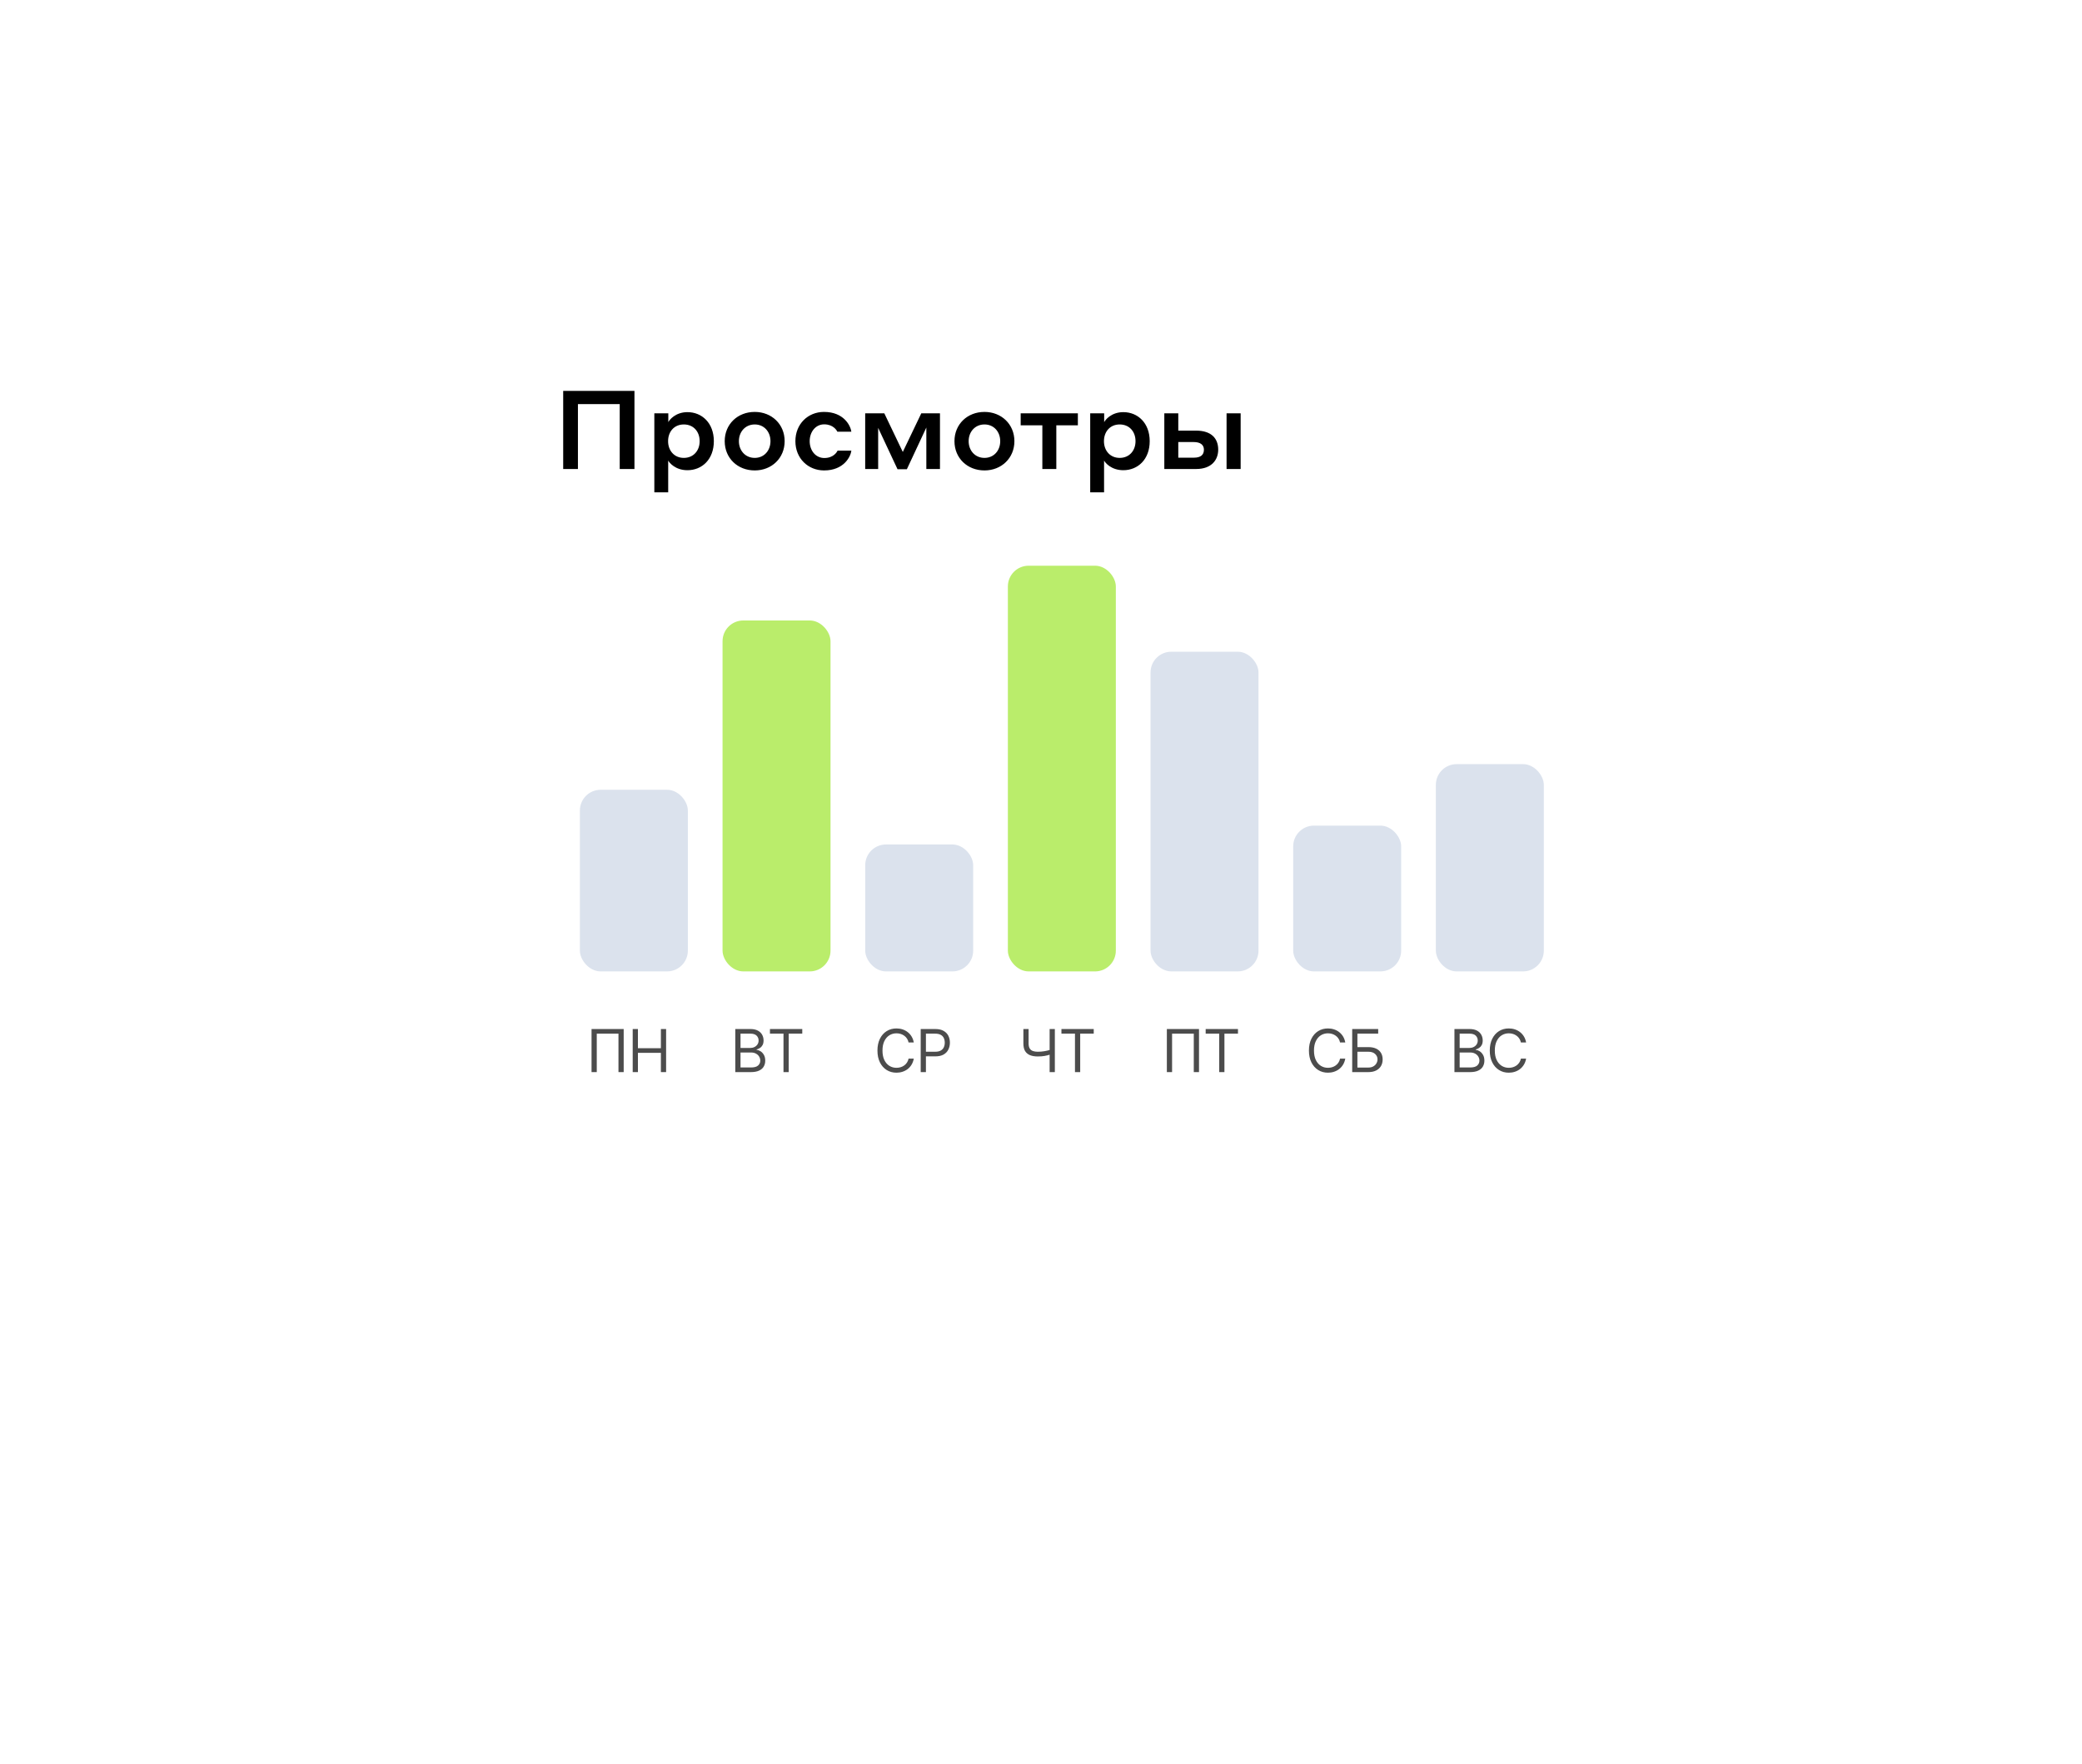 <?xml version="1.0" encoding="UTF-8"?> <svg xmlns="http://www.w3.org/2000/svg" width="216" height="183" viewBox="0 0 216 183" fill="none"><g filter="url(#filter0_d_954_123)"><rect x="38" y="24" width="140" height="108.477" rx="12.527" fill="white"></rect></g><path d="M64.705 106.75V111.219H64.164V107.23H61.913V111.219H61.371V106.75H64.705ZM65.641 111.219V106.75H66.182V108.74H68.565V106.75H69.106V111.219H68.565V109.22H66.182V111.219H65.641Z" fill="black" fill-opacity="0.7"></path><path d="M76.284 111.219V106.75H77.847C78.158 106.75 78.415 106.804 78.617 106.911C78.819 107.018 78.97 107.161 79.069 107.341C79.167 107.52 79.217 107.719 79.217 107.937C79.217 108.129 79.183 108.287 79.114 108.413C79.047 108.538 78.959 108.637 78.848 108.709C78.739 108.782 78.621 108.836 78.493 108.871V108.914C78.629 108.923 78.767 108.971 78.905 109.058C79.043 109.146 79.159 109.271 79.252 109.434C79.345 109.597 79.391 109.796 79.391 110.032C79.391 110.256 79.341 110.457 79.239 110.636C79.137 110.815 78.976 110.957 78.757 111.061C78.537 111.166 78.251 111.219 77.899 111.219H76.284ZM76.826 110.738H77.899C78.252 110.738 78.503 110.67 78.652 110.533C78.802 110.395 78.876 110.228 78.876 110.032C78.876 109.88 78.838 109.741 78.761 109.613C78.684 109.483 78.574 109.38 78.431 109.303C78.289 109.224 78.12 109.185 77.925 109.185H76.826V110.738ZM76.826 108.714H77.829C77.992 108.714 78.139 108.682 78.27 108.618C78.402 108.554 78.507 108.463 78.584 108.347C78.663 108.231 78.702 108.094 78.702 107.937C78.702 107.741 78.634 107.574 78.497 107.437C78.36 107.299 78.143 107.23 77.847 107.23H76.826V108.714ZM79.88 107.23V106.75H83.232V107.23H81.826V111.219H81.285V107.23H79.88Z" fill="black" fill-opacity="0.7"></path><path d="M94.802 108.146H94.261C94.229 107.991 94.173 107.854 94.093 107.736C94.014 107.618 93.918 107.519 93.805 107.439C93.693 107.358 93.568 107.297 93.432 107.256C93.295 107.215 93.152 107.195 93.004 107.195C92.734 107.195 92.488 107.263 92.269 107.4C92.05 107.537 91.877 107.738 91.747 108.005C91.619 108.271 91.555 108.597 91.555 108.984C91.555 109.371 91.619 109.698 91.747 109.964C91.877 110.23 92.05 110.432 92.269 110.568C92.488 110.705 92.734 110.773 93.004 110.773C93.152 110.773 93.295 110.753 93.432 110.712C93.568 110.672 93.693 110.611 93.805 110.531C93.918 110.45 94.014 110.35 94.093 110.232C94.173 110.113 94.229 109.976 94.261 109.822H94.802C94.761 110.05 94.687 110.255 94.579 110.435C94.472 110.616 94.338 110.769 94.178 110.896C94.018 111.021 93.838 111.116 93.639 111.181C93.441 111.247 93.23 111.28 93.004 111.28C92.623 111.28 92.284 111.187 91.987 111C91.691 110.814 91.457 110.549 91.287 110.206C91.117 109.863 91.032 109.456 91.032 108.984C91.032 108.513 91.117 108.106 91.287 107.762C91.457 107.419 91.691 107.154 91.987 106.968C92.284 106.782 92.623 106.689 93.004 106.689C93.23 106.689 93.441 106.722 93.639 106.787C93.838 106.853 94.018 106.949 94.178 107.075C94.338 107.2 94.472 107.353 94.579 107.533C94.687 107.712 94.761 107.917 94.802 108.146ZM95.52 111.219V106.75H97.03C97.381 106.75 97.667 106.813 97.89 106.94C98.114 107.065 98.28 107.234 98.387 107.448C98.495 107.662 98.549 107.901 98.549 108.164C98.549 108.427 98.495 108.666 98.387 108.882C98.281 109.097 98.117 109.269 97.894 109.397C97.672 109.523 97.387 109.586 97.039 109.586H95.957V109.106H97.022C97.262 109.106 97.454 109.065 97.6 108.982C97.745 108.899 97.851 108.787 97.916 108.646C97.983 108.503 98.016 108.343 98.016 108.164C98.016 107.985 97.983 107.825 97.916 107.684C97.851 107.543 97.745 107.432 97.598 107.352C97.451 107.271 97.256 107.23 97.013 107.23H96.061V111.219H95.52Z" fill="black" fill-opacity="0.7"></path><path d="M106.172 106.75H106.713V108.242C106.713 108.463 106.751 108.637 106.828 108.764C106.905 108.889 107.014 108.978 107.156 109.03C107.297 109.081 107.463 109.106 107.655 109.106C107.776 109.106 107.893 109.102 108.007 109.093C108.12 109.083 108.231 109.069 108.338 109.052C108.447 109.034 108.553 109.013 108.657 108.989C108.761 108.964 108.864 108.936 108.964 108.906V109.394C108.867 109.425 108.77 109.453 108.674 109.477C108.58 109.502 108.481 109.523 108.377 109.541C108.276 109.558 108.166 109.572 108.048 109.582C107.93 109.591 107.799 109.595 107.655 109.595C107.347 109.595 107.081 109.551 106.859 109.462C106.638 109.373 106.468 109.23 106.348 109.032C106.23 108.834 106.172 108.571 106.172 108.242V106.75ZM108.895 106.75H109.436V111.219H108.895V106.75ZM110.12 107.23V106.75H113.471V107.23H112.066V111.219H111.525V107.23H110.12Z" fill="black" fill-opacity="0.7"></path><path d="M124.392 106.75V111.219H123.851V107.23H121.599V111.219H121.058V106.75H124.392ZM125.084 107.23V106.75H128.435V107.23H127.03V111.219H126.489V107.23H125.084Z" fill="black" fill-opacity="0.7"></path><path d="M139.567 108.146H139.026C138.994 107.991 138.938 107.854 138.858 107.736C138.78 107.618 138.684 107.519 138.57 107.439C138.458 107.358 138.334 107.297 138.197 107.256C138.06 107.215 137.918 107.195 137.769 107.195C137.499 107.195 137.254 107.263 137.034 107.4C136.816 107.537 136.642 107.738 136.513 108.005C136.385 108.271 136.321 108.597 136.321 108.984C136.321 109.371 136.385 109.698 136.513 109.964C136.642 110.23 136.816 110.432 137.034 110.568C137.254 110.705 137.499 110.773 137.769 110.773C137.918 110.773 138.06 110.753 138.197 110.712C138.334 110.672 138.458 110.611 138.57 110.531C138.684 110.45 138.78 110.35 138.858 110.232C138.938 110.113 138.994 109.976 139.026 109.822H139.567C139.526 110.05 139.452 110.255 139.345 110.435C139.237 110.616 139.103 110.769 138.943 110.896C138.783 111.021 138.604 111.116 138.404 111.181C138.206 111.247 137.995 111.28 137.769 111.28C137.388 111.28 137.049 111.187 136.753 111C136.456 110.814 136.222 110.549 136.052 110.206C135.882 109.863 135.797 109.456 135.797 108.984C135.797 108.513 135.882 108.106 136.052 107.762C136.222 107.419 136.456 107.154 136.753 106.968C137.049 106.782 137.388 106.689 137.769 106.689C137.995 106.689 138.206 106.722 138.404 106.787C138.604 106.853 138.783 106.949 138.943 107.075C139.103 107.2 139.237 107.353 139.345 107.533C139.452 107.712 139.526 107.917 139.567 108.146ZM140.286 111.219V106.75H142.982V107.23H140.827V108.626H141.961C142.281 108.626 142.551 108.679 142.771 108.783C142.992 108.888 143.159 109.036 143.273 109.226C143.388 109.417 143.445 109.642 143.445 109.901C143.445 110.16 143.388 110.388 143.273 110.586C143.159 110.784 142.992 110.938 142.771 111.05C142.551 111.163 142.281 111.219 141.961 111.219H140.286ZM140.827 110.747H141.961C142.165 110.747 142.337 110.706 142.478 110.625C142.621 110.542 142.729 110.436 142.801 110.306C142.876 110.176 142.913 110.037 142.913 109.892C142.913 109.678 142.83 109.494 142.666 109.34C142.502 109.184 142.267 109.106 141.961 109.106H140.827V110.747Z" fill="black" fill-opacity="0.7"></path><path d="M150.893 111.219V106.75H152.455C152.767 106.75 153.023 106.804 153.226 106.911C153.428 107.018 153.578 107.161 153.677 107.341C153.776 107.52 153.826 107.719 153.826 107.937C153.826 108.129 153.791 108.287 153.723 108.413C153.656 108.538 153.567 108.637 153.457 108.709C153.348 108.782 153.229 108.836 153.101 108.871V108.914C153.238 108.923 153.375 108.971 153.514 109.058C153.652 109.146 153.767 109.271 153.861 109.434C153.954 109.597 154 109.796 154 110.032C154 110.256 153.949 110.457 153.847 110.636C153.746 110.815 153.585 110.957 153.365 111.061C153.146 111.166 152.86 111.219 152.508 111.219H150.893ZM151.434 110.738H152.508C152.861 110.738 153.112 110.67 153.261 110.533C153.41 110.395 153.485 110.228 153.485 110.032C153.485 109.88 153.447 109.741 153.37 109.613C153.293 109.483 153.183 109.38 153.04 109.303C152.898 109.224 152.729 109.185 152.534 109.185H151.434V110.738ZM151.434 108.714H152.438C152.601 108.714 152.748 108.682 152.879 108.618C153.011 108.554 153.116 108.463 153.193 108.347C153.271 108.231 153.311 108.094 153.311 107.937C153.311 107.741 153.242 107.574 153.106 107.437C152.969 107.299 152.752 107.23 152.455 107.23H151.434V108.714ZM158.329 108.146H157.788C157.756 107.991 157.7 107.854 157.62 107.736C157.542 107.618 157.446 107.519 157.332 107.439C157.22 107.358 157.096 107.297 156.959 107.256C156.822 107.215 156.68 107.195 156.531 107.195C156.261 107.195 156.016 107.263 155.796 107.4C155.578 107.537 155.404 107.738 155.275 108.005C155.146 108.271 155.082 108.597 155.082 108.984C155.082 109.371 155.146 109.698 155.275 109.964C155.404 110.23 155.578 110.432 155.796 110.568C156.016 110.705 156.261 110.773 156.531 110.773C156.68 110.773 156.822 110.753 156.959 110.712C157.096 110.672 157.22 110.611 157.332 110.531C157.446 110.45 157.542 110.35 157.62 110.232C157.7 110.113 157.756 109.976 157.788 109.822H158.329C158.288 110.05 158.214 110.255 158.107 110.435C157.999 110.616 157.865 110.769 157.705 110.896C157.545 111.021 157.365 111.116 157.166 111.181C156.968 111.247 156.757 111.28 156.531 111.28C156.15 111.28 155.811 111.187 155.515 111C155.218 110.814 154.984 110.549 154.814 110.206C154.644 109.863 154.559 109.456 154.559 108.984C154.559 108.513 154.644 108.106 154.814 107.762C154.984 107.419 155.218 107.154 155.515 106.968C155.811 106.782 156.15 106.689 156.531 106.689C156.757 106.689 156.968 106.722 157.166 106.787C157.365 106.853 157.545 106.949 157.705 107.075C157.865 107.2 157.999 107.353 158.107 107.533C158.214 107.712 158.288 107.917 158.329 108.146Z" fill="black" fill-opacity="0.7"></path><path d="M58.429 48.654V40.552H65.823V48.654H64.294V41.922H59.958V48.654H58.429ZM69.323 47.775V51.073H67.885V42.88H69.335V43.793C69.437 43.576 70.065 42.755 71.32 42.755C72.826 42.755 74.059 43.884 74.059 45.767C74.059 47.661 72.826 48.779 71.32 48.779C70.065 48.779 69.437 48.003 69.323 47.775ZM69.312 45.767C69.312 46.748 69.951 47.501 70.944 47.501C71.948 47.501 72.587 46.748 72.587 45.767C72.587 44.774 71.948 44.032 70.944 44.032C69.951 44.032 69.312 44.774 69.312 45.767ZM78.302 42.732C80.059 42.732 81.405 44.01 81.405 45.767C81.405 47.524 80.059 48.802 78.302 48.802C76.521 48.802 75.186 47.524 75.186 45.767C75.186 44.01 76.521 42.732 78.302 42.732ZM78.302 47.501C79.271 47.501 79.933 46.748 79.933 45.767C79.933 44.786 79.271 44.032 78.302 44.032C77.32 44.032 76.658 44.797 76.658 45.767C76.658 46.737 77.32 47.501 78.302 47.501ZM86.878 44.786C86.798 44.626 86.433 44.021 85.508 44.021C84.618 44.021 84.002 44.797 84.002 45.767C84.002 46.737 84.618 47.513 85.52 47.513C86.467 47.513 86.82 46.908 86.9 46.748H88.327C88.258 47.353 87.562 48.802 85.497 48.802C83.831 48.802 82.519 47.547 82.519 45.767C82.519 43.987 83.82 42.732 85.486 42.732C87.539 42.732 88.236 44.147 88.327 44.786H86.878ZM89.76 48.654V42.88H91.745L93.662 46.885L95.579 42.88H97.519V48.654H96.104V44.352L94.084 48.677H93.115L91.106 44.386V48.654H89.76ZM102.137 42.732C103.894 42.732 105.241 44.01 105.241 45.767C105.241 47.524 103.894 48.802 102.137 48.802C100.357 48.802 99.022 47.524 99.022 45.767C99.022 44.01 100.357 42.732 102.137 42.732ZM102.137 47.501C103.107 47.501 103.769 46.748 103.769 45.767C103.769 44.786 103.107 44.032 102.137 44.032C101.156 44.032 100.494 44.797 100.494 45.767C100.494 46.737 101.156 47.501 102.137 47.501ZM108.14 48.654V44.124H105.892V42.88H111.825V44.124H109.589V48.654H108.14ZM114.543 47.775V51.073H113.105V42.88H114.554V43.793C114.657 43.576 115.284 42.755 116.54 42.755C118.046 42.755 119.278 43.884 119.278 45.767C119.278 47.661 118.046 48.779 116.54 48.779C115.284 48.779 114.657 48.003 114.543 47.775ZM114.531 45.767C114.531 46.748 115.17 47.501 116.163 47.501C117.167 47.501 117.806 46.748 117.806 45.767C117.806 44.774 117.167 44.032 116.163 44.032C115.17 44.032 114.531 44.774 114.531 45.767ZM124.08 44.672C125.723 44.672 126.385 45.527 126.385 46.645C126.385 47.684 125.723 48.654 124.092 48.654H120.794V42.88H122.243V44.672H124.08ZM127.252 48.654V42.88H128.713V48.654H127.252ZM123.863 45.858H122.243V47.478H123.863C124.537 47.478 124.902 47.216 124.902 46.645C124.902 46.155 124.537 45.858 123.863 45.858Z" fill="black"></path><rect x="60.161" y="81.93" width="11.201" height="18.842" rx="2.154" fill="#D2DBE8" fill-opacity="0.8"></rect><rect x="74.962" y="64.367" width="11.201" height="36.406" rx="2.154" fill="#BAED6B"></rect><rect x="89.763" y="87.605" width="11.201" height="13.167" rx="2.154" fill="#D2DBE8" fill-opacity="0.8"></rect><rect x="104.563" y="58.686" width="11.201" height="42.087" rx="2.154" fill="#BAED6B"></rect><rect x="119.364" y="67.609" width="11.201" height="33.163" rx="2.154" fill="#D2DBE8" fill-opacity="0.8"></rect><rect x="134.164" y="85.649" width="11.201" height="15.124" rx="2.154" fill="#D2DBE8" fill-opacity="0.8"></rect><rect x="148.965" y="79.271" width="11.201" height="21.502" rx="2.154" fill="#D2DBE8" fill-opacity="0.8"></rect><defs><filter id="filter0_d_954_123" x="0.914" y="0.07" width="214.172" height="182.649" filterUnits="userSpaceOnUse" color-interpolation-filters="sRGB"><feFlood flood-opacity="0" result="BackgroundImageFix"></feFlood><feColorMatrix in="SourceAlpha" type="matrix" values="0 0 0 0 0 0 0 0 0 0 0 0 0 0 0 0 0 0 127 0" result="hardAlpha"></feColorMatrix><feOffset dy="13.156"></feOffset><feGaussianBlur stdDeviation="18.543"></feGaussianBlur><feComposite in2="hardAlpha" operator="out"></feComposite><feColorMatrix type="matrix" values="0 0 0 0 0.612 0 0 0 0 0.851 0 0 0 0 0.945 0 0 0 0.35 0"></feColorMatrix><feBlend mode="normal" in2="BackgroundImageFix" result="effect1_dropShadow_954_123"></feBlend><feBlend mode="normal" in="SourceGraphic" in2="effect1_dropShadow_954_123" result="shape"></feBlend></filter></defs></svg> 